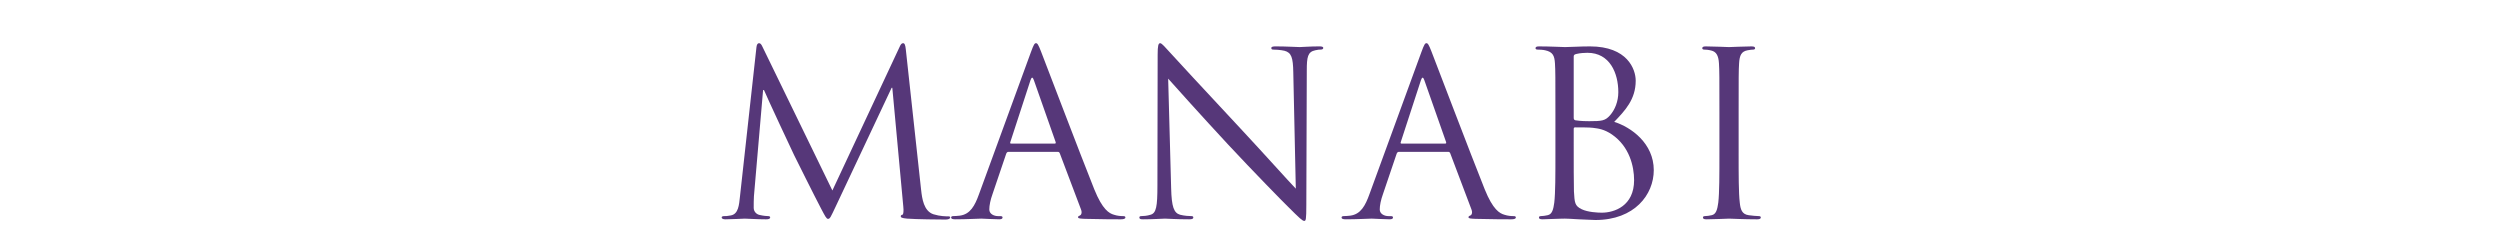 <?xml version="1.0" encoding="UTF-8"?>
<svg id="_レイヤー_2" data-name="レイヤー 2" xmlns="http://www.w3.org/2000/svg" viewBox="0 0 655.79 63.96">
  <defs>
    <style>
      .cls-1 {
        fill: #563779;
      }

      .cls-1, .cls-2 {
        stroke-width: 0px;
      }

      .cls-2 {
        fill: none;
        opacity: .5;
      }
    </style>
  </defs>
  <g id="text">
    <g>
      <g>
        <path class="cls-1" d="M241.63,49.85c.24,2.16.66,5.52,3.24,6.36,1.74.54,3.3.54,3.9.54.3,0,.48.06.48.3,0,.36-.54.54-1.26.54-1.32,0-7.8-.06-10.02-.24-1.38-.12-1.68-.3-1.68-.6,0-.24.12-.36.42-.42.3-.06.36-1.08.24-2.16l-2.88-31.14h-.18l-14.7,31.2c-1.26,2.64-1.44,3.18-1.98,3.18-.42,0-.72-.6-1.86-2.76-1.56-2.94-6.72-13.32-7.02-13.92-.54-1.08-7.26-15.48-7.92-17.1h-.24l-2.4,27.84c-.06.96-.06,2.04-.06,3.06,0,.9.66,1.68,1.56,1.86,1.02.24,1.92.3,2.28.3.24,0,.48.12.48.3,0,.42-.36.54-1.08.54-2.22,0-5.1-.18-5.58-.18-.54,0-3.42.18-5.04.18-.6,0-1.02-.12-1.02-.54,0-.18.3-.3.6-.3.48,0,.9,0,1.8-.18,1.98-.36,2.16-2.7,2.4-4.98l4.32-39.12c.06-.66.3-1.08.66-1.08s.6.24.9.9l18.36,37.74,17.64-37.68c.24-.54.48-.96.9-.96s.6.48.72,1.62l4.02,36.9Z"/>
        <path class="cls-1" d="M270.43,13.67c.72-1.98.96-2.34,1.32-2.34s.6.3,1.32,2.16c.9,2.28,10.32,27.06,13.98,36.18,2.16,5.34,3.9,6.3,5.16,6.66.9.3,1.8.36,2.4.36.36,0,.6.06.6.36,0,.36-.54.48-1.2.48-.9,0-5.28,0-9.42-.12-1.14-.06-1.8-.06-1.8-.42,0-.24.18-.36.42-.42.36-.12.72-.66.36-1.62l-5.58-14.76c-.12-.24-.24-.36-.54-.36h-12.9c-.3,0-.48.18-.6.48l-3.6,10.62c-.54,1.5-.84,2.94-.84,4.02,0,1.2,1.26,1.74,2.28,1.74h.6c.42,0,.6.12.6.36,0,.36-.36.48-.9.48-1.44,0-4.02-.18-4.68-.18s-3.96.18-6.78.18c-.78,0-1.14-.12-1.14-.48,0-.24.24-.36.54-.36.42,0,1.26-.06,1.74-.12,2.76-.36,3.96-2.64,5.04-5.64l13.62-37.26ZM276.67,37.67c.3,0,.3-.18.24-.42l-5.7-16.2c-.3-.9-.6-.9-.9,0l-5.28,16.2c-.12.3,0,.42.18.42h11.46Z"/>
        <path class="cls-1" d="M307.21,49.37c.12,4.92.72,6.48,2.34,6.96,1.14.3,2.46.36,3,.36.3,0,.48.12.48.36,0,.36-.36.48-1.08.48-3.42,0-5.82-.18-6.36-.18s-3.06.18-5.76.18c-.6,0-.96-.06-.96-.48,0-.24.18-.36.48-.36.48,0,1.56-.06,2.46-.36,1.5-.42,1.8-2.16,1.8-7.62l.06-34.38c0-2.34.18-3,.66-3s1.5,1.32,2.1,1.92c.9,1.02,9.84,10.68,19.08,20.58,5.94,6.36,12.48,13.68,14.4,15.66l-.66-30.48c-.06-3.9-.48-5.22-2.34-5.7-1.08-.24-2.46-.3-2.94-.3-.42,0-.48-.18-.48-.42,0-.36.48-.42,1.2-.42,2.7,0,5.58.18,6.24.18s2.64-.18,5.1-.18c.66,0,1.08.06,1.08.42,0,.24-.24.42-.66.42-.3,0-.72,0-1.44.18-1.98.42-2.22,1.74-2.22,5.34l-.12,35.16c0,3.96-.12,4.26-.54,4.26-.48,0-1.2-.66-4.38-3.84-.66-.6-9.3-9.42-15.66-16.26-6.96-7.5-13.74-15.06-15.66-17.22l.78,28.74Z"/>
        <path class="cls-1" d="M372.85,13.67c.72-1.98.96-2.34,1.32-2.34s.6.3,1.32,2.16c.9,2.28,10.32,27.06,13.98,36.18,2.16,5.34,3.9,6.3,5.16,6.66.9.3,1.8.36,2.4.36.36,0,.6.06.6.36,0,.36-.54.48-1.2.48-.9,0-5.28,0-9.42-.12-1.14-.06-1.8-.06-1.8-.42,0-.24.18-.36.42-.42.36-.12.72-.66.36-1.62l-5.58-14.76c-.12-.24-.24-.36-.54-.36h-12.9c-.3,0-.48.18-.6.48l-3.6,10.62c-.54,1.5-.84,2.94-.84,4.02,0,1.2,1.26,1.74,2.28,1.74h.6c.42,0,.6.12.6.36,0,.36-.36.48-.9.48-1.44,0-4.02-.18-4.68-.18s-3.96.18-6.78.18c-.78,0-1.14-.12-1.14-.48,0-.24.24-.36.54-.36.42,0,1.26-.06,1.74-.12,2.76-.36,3.96-2.64,5.04-5.64l13.62-37.26ZM379.09,37.67c.3,0,.3-.18.24-.42l-5.7-16.2c-.3-.9-.6-.9-.9,0l-5.28,16.2c-.12.3,0,.42.18.42h11.46Z"/>
        <path class="cls-1" d="M408.01,29.57c0-9.36,0-11.04-.12-12.96-.12-2.04-.6-3-2.58-3.42-.48-.12-1.5-.18-2.04-.18-.24,0-.48-.12-.48-.36,0-.36.3-.48.96-.48,2.7,0,6.48.18,6.78.18,1.44,0,3.78-.18,6.54-.18,9.84,0,12,6,12,9,0,4.92-2.82,7.86-5.64,10.8,4.44,1.38,10.38,5.64,10.38,12.66,0,6.42-5.04,13.08-15.3,13.08-.66,0-2.58-.12-4.32-.18-1.74-.12-3.42-.18-3.66-.18-.12,0-1.14,0-2.4.06-1.2,0-2.58.12-3.48.12-.66,0-.96-.12-.96-.48,0-.18.12-.36.48-.36.54,0,1.26-.12,1.8-.24,1.2-.24,1.5-1.56,1.74-3.3.3-2.52.3-7.26.3-13.02v-10.56ZM412.81,30.89c0,.42.12.54.42.66.36.06,1.44.24,3.66.24,3.36,0,4.2-.12,5.46-1.56,1.26-1.44,2.16-3.6,2.16-6.06,0-4.98-2.22-10.32-8.1-10.32-.66,0-1.92.06-2.88.3-.54.12-.72.3-.72.66v16.08ZM412.81,37.25c0,4.62,0,12.06.06,12.96.18,2.94.18,3.78,2.04,4.68,1.62.78,4.2.9,5.28.9,3.24,0,8.46-1.74,8.46-8.52,0-3.6-1.2-8.82-5.82-12-2.04-1.38-3.54-1.56-4.98-1.74-.78-.12-3.78-.12-4.68-.12-.24,0-.36.12-.36.42v3.42Z"/>
        <path class="cls-1" d="M456.07,40.13c0,5.76,0,10.5.3,13.02.18,1.74.54,3.06,2.34,3.3.84.12,2.16.24,2.7.24.36,0,.48.18.48.36,0,.3-.3.48-.96.48-3.3,0-7.08-.18-7.38-.18s-4.08.18-5.88.18c-.66,0-.96-.12-.96-.48,0-.18.12-.36.48-.36.54,0,1.26-.12,1.8-.24,1.2-.24,1.5-1.56,1.74-3.3.3-2.52.3-7.26.3-13.02v-10.56c0-9.36,0-11.04-.12-12.96-.12-2.04-.72-3.06-2.04-3.36-.66-.18-1.44-.24-1.86-.24-.24,0-.48-.12-.48-.36,0-.36.3-.48.96-.48,1.98,0,5.76.18,6.06.18s4.08-.18,5.88-.18c.66,0,.96.12.96.48,0,.24-.24.36-.48.36-.42,0-.78.06-1.5.18-1.62.3-2.1,1.32-2.22,3.42-.12,1.92-.12,3.6-.12,12.96v10.56Z"/>
      </g>
      <rect class="cls-2" width="655.79" height="63.96"/>
    </g>
  </g>
</svg>